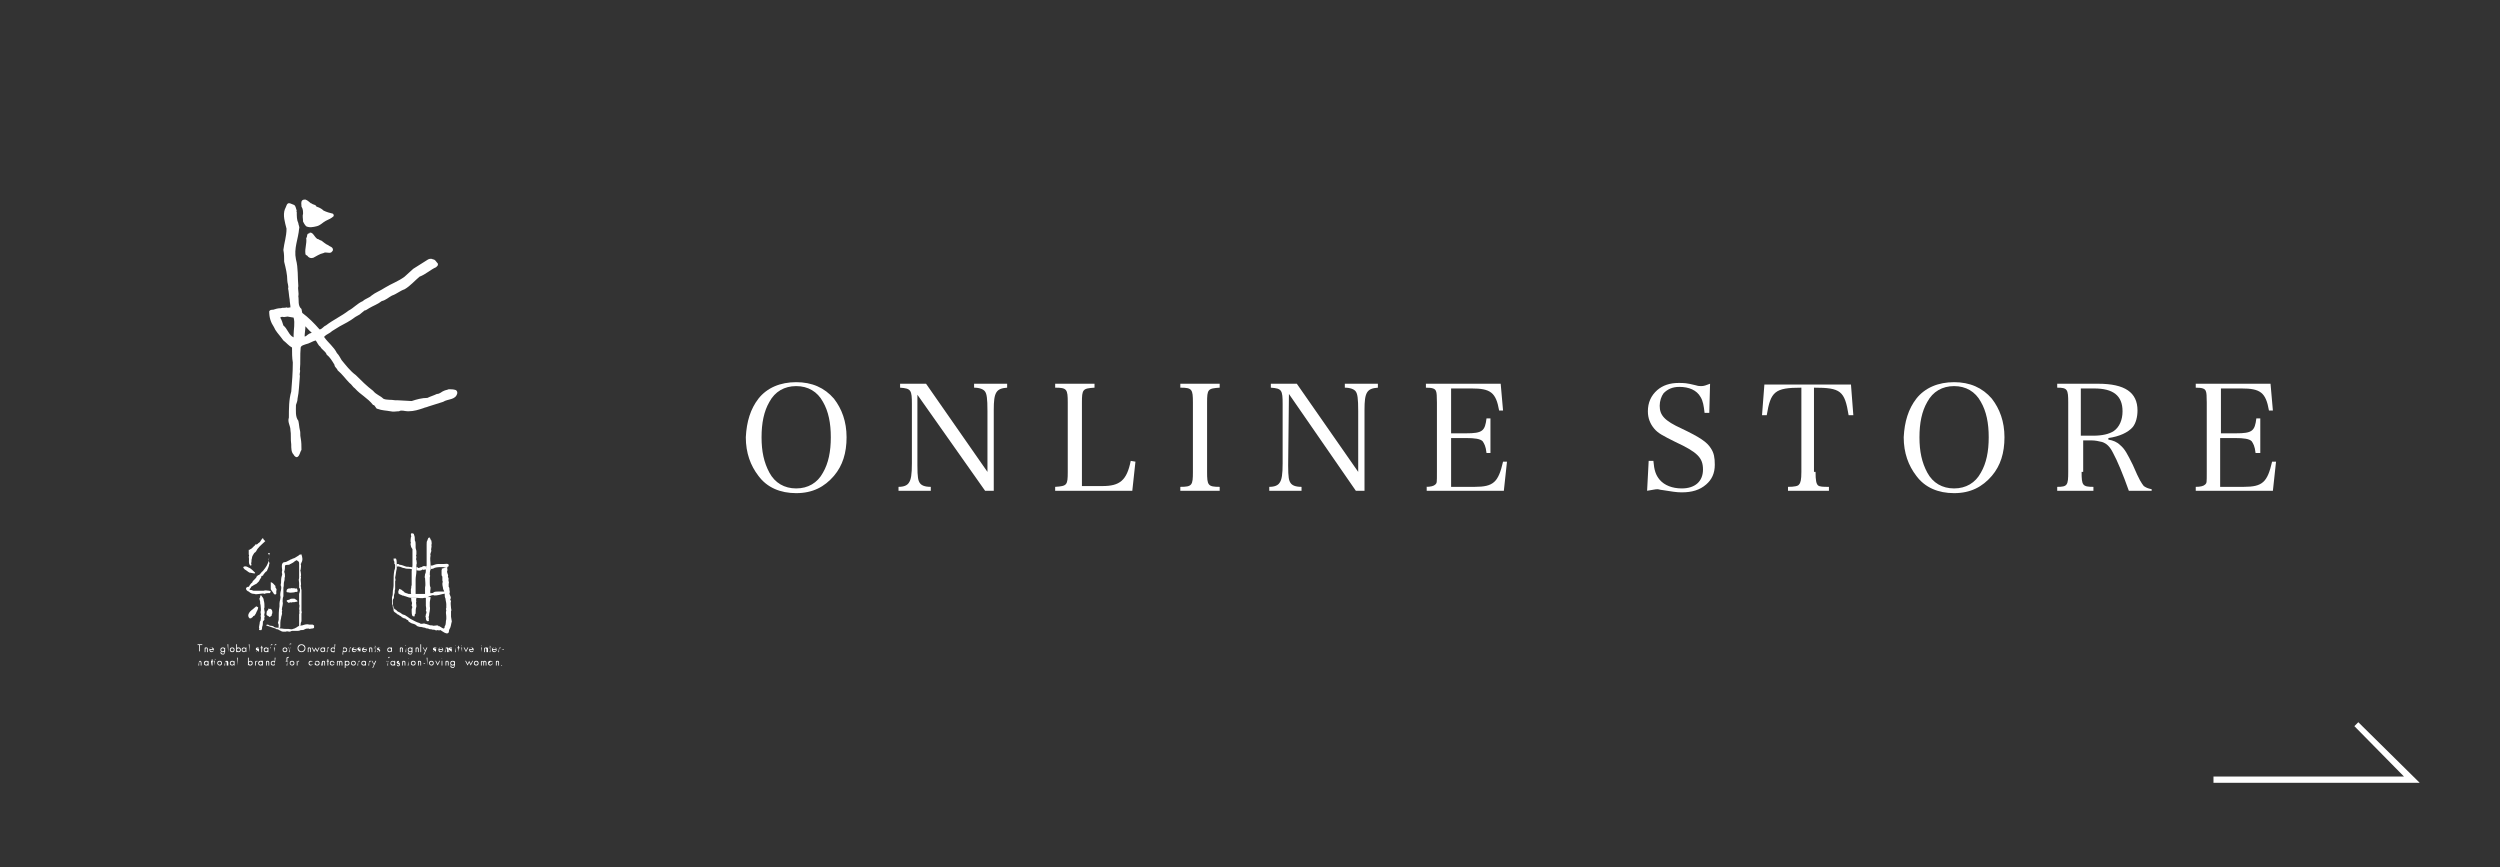 <?xml version="1.0" encoding="UTF-8"?><svg id="_レイヤー_2" xmlns="http://www.w3.org/2000/svg" viewBox="0 0 292.969 101.654"><rect x="0" y="0" width="292.969" height="101.654" fill="#333333" stroke="none"/><defs><style>.cls-1{fill:none;}.cls-1,.cls-2{stroke-width:0px;}.cls-2{fill:#fff;}</style></defs><g id="design"><polygon class="cls-2" points="283.56 91.737 259.392 91.737 259.392 90.999 281.715 90.999 275.904 85.096 276.365 84.634 283.56 91.737"/><path class="cls-2" d="M88.876,46.722c1.015-1.291,2.583-1.937,4.428-1.937s3.321.646,4.428,1.937c.922,1.199,1.476,2.675,1.476,4.52s-.461,3.321-1.476,4.52c-1.107,1.291-2.491,2.029-4.428,2.029-1.845,0-3.413-.646-4.428-2.029-.922-1.199-1.476-2.675-1.476-4.52.092-1.845.553-3.321,1.476-4.52ZM90.167,55.393c.646,1.199,1.753,1.845,3.136,1.845s2.491-.646,3.136-1.845c.646-1.107.922-2.491.922-4.151s-.277-3.044-.922-4.151c-.646-1.199-1.753-1.845-3.136-1.845s-2.491.646-3.136,1.845c-.646,1.107-.922,2.491-.922,4.151s.277,2.952.922,4.151Z"/><path class="cls-2" d="M107.509,54.563c0,1.384.092,1.753.277,2.029.184.277.553.461,1.291.461v.461h-3.782v-.461c.646,0,1.015-.184,1.199-.461.277-.369.369-1.015.369-2.306v-6.918c0-1.66-.092-1.845-1.384-1.937v-.461h3.044l7.195,10.331v-7.103c0-1.568-.092-2.029-.277-2.306s-.646-.461-1.291-.461v-.461h3.874v.461c-1.291.092-1.568.553-1.568,2.583v9.501h-1.015l-7.933-11.254v8.302Z"/><path class="cls-2" d="M123.652,57.053c1.384-.092,1.476-.184,1.476-1.753v-8.118c0-1.568-.092-1.753-1.476-1.753v-.461h4.612v.461c-1.384.092-1.476.184-1.476,1.753v9.778h2.398c2.029,0,2.86-.646,3.321-2.952l.553.092-.369,3.413h-9.04v-.461h-0Z"/><path class="cls-2" d="M138.319,57.053c1.384,0,1.476-.184,1.476-1.753v-8.118c0-1.568-.092-1.753-1.476-1.753v-.461h4.612v.461c-1.384.092-1.476.184-1.476,1.753v8.118c0,1.568.092,1.753,1.476,1.753v.461h-4.612v-.461Z"/><path class="cls-2" d="M150.956,54.563c0,1.384.092,1.753.277,2.029s.553.461,1.291.461v.461h-3.782v-.461c.646,0,1.015-.184,1.199-.461.277-.369.369-1.015.369-2.306v-6.918c0-1.66-.092-1.845-1.384-1.937v-.461h3.044l7.195,10.331v-7.103c0-1.568-.092-2.029-.277-2.306s-.646-.461-1.291-.461v-.461h3.874v.461c-1.291.092-1.568.553-1.568,2.583v9.501h-1.015l-7.841-11.346-.092,8.394h0Z"/><path class="cls-2" d="M167.099,57.053c.553,0,.922-.092,1.107-.277s.184-.184.184-1.476v-8.118q0-1.107-.092-1.291c-.092-.369-.461-.461-1.199-.461v-.461h8.763l.277,3.136h-.461c-.369-2.122-1.015-2.583-3.229-2.583h-2.398v5.258h1.753c1.937,0,2.214-.277,2.398-1.753h.461v4.059h-.461c-.092-.83-.277-1.107-.461-1.384-.277-.277-.922-.369-1.937-.369h-1.753v5.719h2.767c2.214,0,2.767-.553,3.321-2.952h.461l-.369,3.413h-9.04v-.461h-.092Z"/><path class="cls-2" d="M193.204,54.009h.553c.092,1.107.277,1.66.738,2.214.553.646,1.476,1.015,2.583,1.015,1.568,0,2.491-.83,2.491-2.214s-.646-2.029-3.229-3.229c-1.476-.738-2.029-1.015-2.491-1.568-.461-.553-.738-1.199-.738-2.029,0-1.015.369-1.845,1.107-2.491.646-.553,1.476-.83,2.491-.83.646,0,.922,0,2.029.277.277.092.461.092.646.092.277,0,.553-.092,1.015-.277l-.092,3.413h-.553c-.092-.83-.184-1.384-.461-1.845-.461-.83-1.384-1.199-2.491-1.199-.83,0-1.384.277-1.845.738-.277.369-.461.922-.461,1.476,0,1.107.553,1.753,2.583,2.675,2.122,1.015,2.952,1.568,3.413,2.306.369.553.461,1.107.461,1.937,0,1.015-.369,1.753-1.015,2.306-.738.646-1.66.922-2.86.922-.646,0-1.107-.092-2.306-.277-.184,0-.369-.092-.553-.092-.277,0-.553.092-1.199.184l.185-3.505Z"/><path class="cls-2" d="M212.76,55.301c0,1.015.092,1.384.277,1.568s.646.184,1.291.184v.461h-4.797v-.461c.738,0,1.199-.092,1.291-.277.184-.184.277-.553.277-1.476v-9.87c-3.136,0-3.598.461-4.059,3.229h-.553l.277-3.598h10.147l.277,3.598h-.553c-.461-2.86-.922-3.229-4.059-3.229v9.87h.184Z"/><path class="cls-2" d="M224.567,46.722c1.015-1.291,2.583-1.937,4.428-1.937s3.321.646,4.428,1.937c.922,1.199,1.476,2.675,1.476,4.52s-.461,3.321-1.476,4.52c-1.107,1.291-2.491,2.029-4.428,2.029-1.845,0-3.413-.646-4.428-2.029-.922-1.199-1.476-2.675-1.476-4.52.092-1.845.553-3.321,1.476-4.52ZM225.859,55.393c.646,1.199,1.753,1.845,3.136,1.845s2.491-.646,3.136-1.845c.646-1.107.922-2.491.922-4.151s-.277-3.044-.922-4.151c-.646-1.199-1.753-1.845-3.136-1.845s-2.491.646-3.136,1.845c-.646,1.107-.922,2.491-.922,4.151s.277,2.952.922,4.151Z"/><path class="cls-2" d="M243.939,55.301c0,1.568.092,1.753,1.384,1.753v.461h-4.243v-.461c1.199,0,1.291-.184,1.291-1.753v-8.118c0-1.568-.092-1.753-1.291-1.753v-.461h4.797c3.136,0,4.612,1.015,4.612,3.136,0,.738-.184,1.476-.553,1.937-.553.646-1.568,1.107-2.86,1.291v.184c.553.092,1.015.277,1.384.646.553.461.83,1.015,1.476,2.306.83,1.937,1.015,2.122,1.291,2.491.277.184.461.277.922.369v.184h-2.675c-.646-1.845-1.384-3.598-1.845-4.428-.369-.738-.738-1.107-1.291-1.291-.369-.092-.83-.184-1.199-.184h-1.015v3.69h-.184ZM245.322,51.057c1.015,0,1.845-.184,2.398-.553.646-.461,1.015-1.291,1.015-2.306,0-1.845-1.107-2.675-3.321-2.675h-1.568v5.535h1.476Z"/><path class="cls-2" d="M257.314,57.053c.553,0,.922-.092,1.107-.277s.184-.184.184-1.476v-8.118q0-1.107-.092-1.291c-.092-.369-.461-.461-1.199-.461v-.461h8.763l.277,3.136h-.461c-.369-2.122-1.015-2.583-3.229-2.583h-2.398v5.258h1.753c1.937,0,2.214-.277,2.398-1.753h.461v4.059h-.553c-.092-.83-.277-1.107-.461-1.384-.277-.277-.922-.369-1.937-.369h-1.753v5.719h2.767c2.214,0,2.767-.553,3.321-2.952h.461l-.369,3.413h-9.04l-0-.461h0Z"/><path class="cls-2" d="M23.522,75.594h.184v-.092h-.553v.092h.184v.738h.092v-.738h.092Z"/><path class="cls-2" d="M23.984,75.502v.461h0c0-.092.092-.092.184-.092.184,0,.184.092.184.277v.277h-.092v-.277c0-.092,0-.184-.092-.184s-.092.092-.092.184v.277h-.092v-.922h0Z"/><path class="cls-2" d="M24.629,76.148c0,.092.092.184.184.184s.092,0,.184-.092h.092c-.092.092-.184.184-.277.184-.184,0-.277-.092-.277-.277s.092-.277.277-.277.277.184.277.277h-.461ZM24.906,76.056c0-.092-.092-.184-.184-.184s-.184.092-.184.184h.369Z"/><path class="cls-2" d="M26.105,75.963c.092,0,.184.092.184.184s-.092.184-.184.184-.184-.092-.184-.184c0-.092.092-.184.184-.184ZM26.382,75.871h0l-.092.092c0-.092-.092-.092-.184-.092-.184,0-.277.092-.277.277s.092.277.277.277c.092,0,.184,0,.184-.092h0v.092c0,.092,0,.184-.184.184-.092,0-.184-.092-.184-.184h-.092c0,.184.092.277.277.277.092,0,.184,0,.184-.092.092-.092.092-.184.092-.277v-.461Z"/><path class="cls-2" d="M26.751,76.425h0l-.092-.922h.092v.922Z"/><path class="cls-2" d="M26.935,76.148c0-.184.092-.277.277-.277s.277.092.277.277-.092.277-.277.277-.277-.092-.277-.277ZM27.028,76.148c0,.092.092.184.184.184s.184-.092.184-.184-.092-.184-.184-.184-.184.092-.184.184Z"/><path class="cls-2" d="M27.766,76.148c0,.092.092.184.184.184s.184-.092.184-.184-.092-.184-.184-.184-.184.092-.184.184ZM27.673,75.502h.092v.461h0c0-.092.092-.092.184-.092.184,0,.277.092.277.277s-.092.277-.277.277c-.092,0-.184,0-.184-.092h0v.092h-.092v-.922Z"/><path class="cls-2" d="M28.411,76.148c0,.092.092.184.184.184s.184-.092.184-.184-.092-.184-.184-.184-.184.092-.184.184ZM28.873,76.425h0l-.092-.092q-.092.092-.184.092c-.184,0-.277-.092-.277-.277s.092-.277.277-.277q.092,0,.184.092h0v-.092h.092v.553Z"/><path class="cls-2" d="M29.242,76.425h0l-.092-.922h.092v.922Z"/><path class="cls-2" d="M30.348,75.963s-.092,0,0,0c-.092-.092-.184,0-.184,0,0,.092.092.092.184,0v.277c0,.092-.092.184-.184.184s-.184-.092-.184-.092h.092c0,.092.092.092.092.092q.092,0,.092-.092c0-.092-.277-.092-.277-.277,0-.092.092-.184.184-.184q.184,0,.184.092h0Z"/><path class="cls-2" d="M30.717,76.425h-.092v-.461h-.092v-.092h.092v-.184h.092v.184h.092v.092h-.092v.461Z"/><path class="cls-2" d="M31.179,75.963c.092,0,.184.092.184.184s-.092.184-.184.184-.184-.092-.184-.184c.092-.092.092-.184.184-.184ZM31.455,75.871h0l-.092.092c0-.092-.092-.092-.184-.092-.184,0-.277.092-.277.277s.092.277.277.277c.092,0,.184,0,.184-.092h0v.092h.092v-.553Z"/><path class="cls-2" d="M31.824,76.425h-.092v-.461h-.092v-.092h.092v-.277c0-.092.092-.092.092-.092h.092v.092h-.092c-.092,0-.092.092-.092.184v.184h.092-.092v.461h.092Z"/><path class="cls-2" d="M32.193,76.425h0l-.092-.461h0v-.092h.092v-.277c0-.092.092-.092.092-.092h.092v.092h-.092c-.092,0-.092.092-.092.184v.184h.092-.092v.461Z"/><path class="cls-2" d="M33.393,75.963c.092,0,.184.092.184.184s-.092.184-.184.184-.184-.092-.184-.184.092-.184.184-.184ZM33.393,76.425c.184,0,.277-.092.277-.277s-.092-.277-.277-.277-.277.092-.277.277.092.277.277.277Z"/><path class="cls-2" d="M33.946,75.963h.092v-.092l-.092.092v-.277c0-.092,0-.184.092-.184h.092v-.092h-.092q-.092,0-.092.092v.461l-.184-.092v.092h.184l-.092.461h.092v-.461Z"/><path class="cls-2" d="M35.33,75.594c.184,0,.369.184.369.369s-.184.369-.369.369-.369-.184-.369-.369.184-.369.369-.369ZM35.33,75.502c-.277,0-.461.184-.461.461s.184.461.461.461.461-.184.461-.461-.184-.461-.461-.461Z"/><path class="cls-2" d="M36.068,75.963h0c0-.092.092-.092.184-.092.184,0,.184.092.184.277v.277h-.092v-.277c0-.092,0-.184-.092-.184s-.092.092-.092.184v.277h-.092v-.461h0Z"/><path class="cls-2" d="M36.806,76.24l.184-.369.184.369.184-.369h.092l-.277.553-.184-.369-.184.369-.277-.553h.092l.184.369Z"/><path class="cls-2" d="M37.636,76.148c0,.092.092.184.184.184s.184-.092.184-.184-.092-.184-.184-.184-.184.092-.184.184ZM38.097,76.425h0l-.092-.092q-.092.092-.184.092c-.184,0-.277-.092-.277-.277s.092-.277.277-.277c.092,0,.184,0,.184.092h0v-.092h.092v.553Z"/><path class="cls-2" d="M38.374,75.871h0l-.092.553h.092v-.277c0-.092,0-.184.092-.184h.092v-.092h-.092s0,0-.092,0h0Z"/><path class="cls-2" d="M39.019,75.963c.092,0,.184.092.184.184s-.092.184-.184.184-.184-.092-.184-.184.092-.184.184-.184ZM39.204,76.425h0l.092-.922h-.092v.461h0c0-.092-.092-.092-.184-.092-.184,0-.277.092-.277.277s.092.277.277.277c0,0,.092,0,.184,0h0Z"/><path class="cls-2" d="M40.403,75.963c.092,0,.184.092.184.184s-.092.184-.184.184-.184-.092-.184-.184.092-.184.184-.184ZM40.219,75.871h0l-.092.83h.092v-.369h0c0,.092.092.092.184.092.184,0,.277-.092.277-.277s-.092-.277-.277-.277c0,0-.092,0-.184,0h0Z"/><path class="cls-2" d="M40.957,75.963h0l.092-.092h.092v.092h-.092c-.092,0-.092.092-.092.184v.277h-.092l.092-.461h0Z"/><path class="cls-2" d="M41.418,76.056c0-.092.092-.184.184-.184s.184.092.184.184h-.369ZM41.787,76.148c0-.184-.092-.277-.277-.277s-.277.092-.277.277.092.277.277.277c.092,0,.184-.092.277-.184v-.092c-.092.092-.184.184-.277.184s-.184-.092-.184-.184h.461Z"/><path class="cls-2" d="M42.248,75.963s-.092,0,0,0c-.092-.092-.184,0-.184,0,0,.092.092.092.184,0v.277c0,.092-.092.184-.184.184s-.184-.092-.184-.092h.092c0,.092.092.092.092.092q.092,0,.092-.092c0-.092-.277-.092-.277-.277,0-.092.092-.184.184-.184q.184,0,.184.092h0Z"/><path class="cls-2" d="M42.617,76.056c0-.092.092-.184.184-.184s.184.092.184.184h-.369ZM42.986,76.148c0-.184-.092-.277-.277-.277s-.277.092-.277.277.092.277.277.277c.092,0,.184-.092.277-.184v-.092c-.092.092-.184.184-.277.184s-.184-.092-.184-.184h.461Z"/><path class="cls-2" d="M43.263,75.963h0c0-.092.092-.092.184-.092.184,0,.184.092.184.277v.277h-.092v-.277c0-.092,0-.184-.092-.184s-.092.092-.092.184v.277h-.092v-.461h0Z"/><path class="cls-2" d="M44.001,75.963h.092v-.092l-.092.092v-.277h-.092l.092.277-.184-.092v.092h.184l-.092.461h.092v-.461Z"/><path class="cls-2" d="M44.554,75.963c0-.092-.092-.092-.184-.092s-.184.092-.184.184c0,.184.277.092.277.277q0,.092-.092.092t-.092-.092h-.092c0,.092.092.092.184.092s.184-.092.184-.184-.092-.092-.092-.184q-.092,0-.092-.092s0-.092.092-.092q0,.092.092.092h0Z"/><path class="cls-2" d="M45.477,76.148c0,.092.092.184.184.184s.184-.092.184-.184-.092-.184-.184-.184-.184.092-.184.184ZM45.938,76.425h0l-.092-.092q-.092.092-.184.092c-.184,0-.277-.092-.277-.277s.092-.277.277-.277c.092,0,.184,0,.184.092h0v-.092h.092v.553Z"/><path class="cls-2" d="M46.86,75.502v.461h0c0-.092.092-.092.184-.092.184,0,.184.092.184.277v.277h-.092v-.277c0-.092,0-.184-.092-.184s-.092.092-.092.184v.277h-.092v-.922h0Z"/><path class="cls-2" d="M47.598,75.871h0l-.092.553h.092v-.553ZM47.506,75.594h0c-.092.092,0,.092,0,.092q.092,0,0-.092.092,0,0,0Z"/><path class="cls-2" d="M48.059,75.963c.092,0,.184.092.184.184s-.092.184-.184.184-.184-.092-.184-.184c0-.092.092-.184.184-.184ZM48.336,75.871h-.092v.092h0c0-.092-.092-.092-.184-.092-.184,0-.277.092-.277.277s.092.277.277.277c.092,0,.184,0,.184-.092h0v.092c0,.092,0,.184-.184.184-.092,0-.184-.092-.184-.184h-.092c0,.184.092.277.277.277.092,0,.184,0,.184-.092.092-.092.092-.184.092-.277v-.461Z"/><path class="cls-2" d="M48.705,75.502v.461h0c0-.092.092-.092.184-.092.184,0,.184.092.184.277v.277h-.092v-.277c0-.092,0-.184-.092-.184s-.092.092-.092.184v.277h-.092v-.922h0Z"/><path class="cls-2" d="M49.351,75.502h-.092v.922h.092v-.922Z"/><path class="cls-2" d="M49.535,75.871h.092l.184.369.184-.369h.092l-.369.83h-.092l.184-.369-.277-.461Z"/><path class="cls-2" d="M51.103,75.963h0c-.092-.092-.184,0-.184,0,0,.092.092.092.184,0v.277c0,.092-.092.184-.184.184s-.184-.092-.184-.092h.092c0,.092.092.092.092.092q.092,0,.092-.092c0-.092-.277-.092-.277-.277,0-.092.092-.184.184-.184.184,0,.277,0,.184.092h0Z"/><path class="cls-2" d="M51.472,76.056c0-.092.092-.184.184-.184s.184.092.184.184h-.369ZM51.934,76.148c0-.184-.092-.277-.277-.277s-.277.092-.277.277.092.277.277.277c.092,0,.184-.092.277-.184v-.092c-.092.092-.184.184-.277.184s-.184-.092-.184-.184h.461Z"/><path class="cls-2" d="M52.21,75.963h0c0-.092.092-.092.184-.092.184,0,.184.092.184.277v.277h-.184v-.277c0-.092,0-.184-.184-.184v.461h-.092l.092-.461h0Z"/><path class="cls-2" d="M52.948,75.963h0c-.092-.092-.184,0-.184,0,0,.092.092.092.184,0v.277c0,.092-.092.184-.184.184s-.184-.092-.184-.092h.092c0,.092.092.092.092.092q.092,0,.092-.092c0-.092-.277-.092-.277-.277,0-.092.092-.184.184-.184.184,0,.277,0,.184.092h0Z"/><path class="cls-2" d="M53.41,75.594q-.092,0,0,0c-.092.092,0,.092,0,.092v-.092h0ZM53.41,75.871h0l-.092.553h.092v-.553Z"/><path class="cls-2" d="M53.779,76.425h0l-.092-.461h-.092v-.092h.092v-.184h.092v.184h.092v.092h-.092v.461Z"/><path class="cls-2" d="M54.148,76.425h0l-.092-.553h.092v.553ZM54.148,75.687h0c-.092.092-.092,0-.092,0q0-.092.092,0,0-.092,0,0Z"/><path class="cls-2" d="M54.609,76.24l.184-.369h.092l-.277.553-.277-.553h.092l.184.369Z"/><path class="cls-2" d="M55.07,76.148c0,.092.092.184.184.184s.092,0,.184-.092h.092c-.092.092-.092.184-.277.184s-.277-.092-.277-.277.092-.277.277-.277.277.184.277.277h-.461ZM55.347,76.056c0-.092-.092-.184-.184-.184s-.184.092-.184.184h.369Z"/><path class="cls-2" d="M56.454,76.425h0l-.092-.553h.092v.553ZM56.454,75.687h0c-.092.092-.092,0-.092,0q0-.092.092,0,0-.092,0,0Z"/><path class="cls-2" d="M56.823,75.963h0c0-.092.092-.092.184-.092.184,0,.184.092.184.277v.277h-.184v-.277c0-.092,0-.184-.184-.184v.461h-.092v-.553l.092.092h0Z"/><path class="cls-2" d="M57.468,75.963h.092v-.092l-.092.092v-.277h-.092l.092.277-.184-.092v.092h.184l-.092.461h.092v-.461Z"/><path class="cls-2" d="M57.745,76.056c0-.092.092-.184.184-.184s.184.092.184.184h-.369ZM58.206,76.148c0-.184-.092-.277-.277-.277s-.277.092-.277.277.092.277.277.277c.092,0,.184-.092.277-.184v-.092c-.092.092-.184.184-.277.184s-.184-.092-.184-.184h.461Z"/><path class="cls-2" d="M58.483,75.963h0l.092-.092h.092v.092h-.092c-.092,0-.092.092-.092.184v.277h-.092l.092-.461h0Z"/><path class="cls-2" d="M58.76,76.056h0l.277.092v-.092h-.277Z"/><path class="cls-2" d="M23.338,77.439h0l-.092.553h.092v-.277c0-.092,0-.184.092-.184s.092.092.092.184v.277h.092v-.277c0-.092,0-.277-.184-.277,0,0,0,.092-.092,0h0Z"/><path class="cls-2" d="M24.168,77.532c.092,0,.184.092.184.184s-.092.184-.184.184-.184-.092-.184-.184c.092-.092.092-.184.184-.184ZM24.445,77.439h0l-.092.092c0-.092-.092-.092-.184-.092-.184,0-.277.092-.277.277s.092.277.277.277c.092,0,.184,0,.184-.092h0v.092h.092v-.553Z"/><path class="cls-2" d="M24.814,77.993h0l-.092-.461h0v-.092h.092v-.184h.092v.184h.092v.092h-.092v.461h-.092Z"/><path class="cls-2" d="M25.183,77.993h0l-.092-.553h.092v.553ZM25.275,77.255c0,.092-.092.092,0,0-.092.092-.092,0-.092,0-.092,0,0-.092.092,0-.092-.092,0,0,0,0Z"/><path class="cls-2" d="M25.736,77.532c.092,0,.184.092.184.184s-.092.184-.184.184-.184-.092-.184-.184c0-.092.092-.184.184-.184ZM25.736,77.993c.184,0,.277-.092.277-.277s-.092-.277-.277-.277-.277.092-.277.277.184.277.277.277Z"/><path class="cls-2" d="M26.382,77.532h0c0-.092.092-.092.184-.092.184,0,.184.092.184.277v.277h-.184v-.277c0-.092,0-.184-.184-.184v.461h-.092l.092-.461h0Z"/><path class="cls-2" d="M27.212,77.532c.092,0,.184.092.184.184s-.092.184-.184.184-.184-.092-.184-.184.092-.184.184-.184ZM27.489,77.439h0l-.092.092c0-.092-.092-.092-.184-.092-.184,0-.277.092-.277.277s.092.277.277.277q.092,0,.184-.092h0v.092h.092v-.553Z"/><path class="cls-2" d="M27.858,77.993h0l-.092-.922h.092v.922Z"/><path class="cls-2" d="M29.334,77.532c.092,0,.184.092.184.184s-.092.184-.184.184-.184-.092-.184-.184.092-.184.184-.184ZM29.057,77.993h0l.092-.092c0,.092.092.092.184.092.184,0,.277-.092.277-.277s-.092-.277-.277-.277q-.092,0-.184.092h0v-.461h-.092v.922Z"/><path class="cls-2" d="M29.979,77.532h0l.092-.092h.092v.092h-.092c-.092,0-.092.092-.092.184v.277h-.092v-.553l.092.092h0Z"/><path class="cls-2" d="M30.533,77.532c.092,0,.184.092.184.184s-.092.184-.184.184-.184-.092-.184-.184c.092-.092.092-.184.184-.184ZM30.81,77.439h-.277c-.184,0-.277.092-.277.277s.092.277.277.277c.092,0,.184,0,.184-.092h0v.092h.092v-.553Z"/><path class="cls-2" d="M31.179,77.532h0c0-.092.092-.092.184-.092.184,0,.184.092.184.277v.277h-.092v-.277c0-.092,0-.184-.092-.184s-.092.092-.092.184v.277h-.092v-.461h0Z"/><path class="cls-2" d="M31.824,77.716c0,.092.092.184.184.184s.184-.092.184-.184-.092-.184-.184-.184-.184.092-.184.184ZM32.193,77.901h0c0,.092-.092.092-.184.092-.184,0-.277-.092-.277-.277s.092-.277.277-.277c.092,0,.184,0,.184.092h0v-.461h.092l-.092.83h0Z"/><path class="cls-2" d="M33.669,77.532h.092v-.092l-.092.092v-.277c0-.092,0-.184.092-.184h.092v-.092h-.092q-.092,0-.184.092v.369h-.092v.092h.184l-.092.461h.092v-.461h0Z"/><path class="cls-2" d="M33.946,77.716c0-.184.092-.277.277-.277s.277.092.277.277-.092.277-.277.277c-.092,0-.277-.092-.277-.277ZM34.038,77.716c0,.092.092.184.184.184s.184-.092.184-.184-.092-.184-.184-.184-.184.092-.184.184Z"/><path class="cls-2" d="M34.868,77.532h0l.092-.092h.092v.092h-.092c-.092,0-.092.092-.092.184v.277h-.092v-.553l.092.092h0Z"/><path class="cls-2" d="M36.621,77.624h0c0-.092-.092-.092-.184-.092s-.184.092-.184.184.092.184.184.184.092,0,.184-.092h0v.092c-.092,0-.092.092-.184.092-.184,0-.277-.092-.277-.277s.092-.277.277-.277q.092,0,.184.092v.092Z"/><path class="cls-2" d="M37.175,77.532c.092,0,.184.092.184.184s-.092.184-.184.184-.184-.092-.184-.184c-.092-.092,0-.184.184-.184ZM37.175,77.993c.184,0,.277-.092.277-.277s-.092-.277-.277-.277-.277.092-.277.277c-.092.184.092.277.277.277Z"/><path class="cls-2" d="M37.728,77.532h0c0-.092.092-.092.184-.092.184,0,.184.092.184.277v.277h-.092v-.277c0-.092,0-.184-.092-.184s-.092.092-.092.184v.277h-.184l.092-.461h0Z"/><path class="cls-2" d="M38.466,77.993h-.092v-.461h-.092v-.092h.092v-.184h.092v.184h.092v.092h-.092v.461Z"/><path class="cls-2" d="M38.743,77.716c0,.092.092.184.184.184s.092,0,.184-.092h.092c-.092.092-.092.184-.277.184s-.277-.092-.277-.277.092-.277.277-.277.277.184.277.277h-.461ZM39.112,77.716c0-.092-.092-.184-.184-.184s-.184.092-.184.184h.369Z"/><path class="cls-2" d="M39.481,77.532h0l.092-.092q.092,0,.184.092c0-.092.092-.092.184-.092s.184.092.184.184v.369h-.092v-.277c0-.092,0-.184-.092-.184s-.092.092-.092.184v.277h-.092v-.277c0-.092,0-.184-.092-.184s-.092.092-.092.184v.277h-.092v-.461h-0Z"/><path class="cls-2" d="M40.68,77.532c.092,0,.184.092.184.184s-.092.184-.184.184-.184-.092-.184-.184.092-.184.184-.184ZM40.495,77.439h-.092v.83h.092v-.369h0c0,.092.092.092.184.092.184,0,.277-.092.277-.277s-.092-.277-.277-.277c-.092,0-.184.092-.184,0h0Z"/><path class="cls-2" d="M41.418,77.532c.092,0,.184.092.184.184s-.092.184-.184.184-.184-.092-.184-.184,0-.184.184-.184ZM41.418,77.993c.184,0,.277-.092.277-.277s-.092-.277-.277-.277-.277.092-.277.277c0,.184.092.277.277.277Z"/><path class="cls-2" d="M41.971,77.532h0l.092-.092h.092v.092h-.092c-.092,0-.092.092-.092.184v.277h-.092l.092-.461h0Z"/><path class="cls-2" d="M42.617,77.532c.092,0,.184.092.184.184s-.092.184-.184.184-.184-.092-.184-.184.092-.184.184-.184ZM42.894,77.439h0l-.092.092c0-.092-.092-.092-.184-.092-.184,0-.277.092-.277.277s.092.277.277.277c.092,0,.184,0,.184-.092h0v.092h.092v-.553Z"/><path class="cls-2" d="M43.263,77.439h0l-.092.553h.092v-.277c0-.092,0-.184.092-.184h.092v-.092h-.092c-.092,0-.092.092-.092,0h0Z"/><path class="cls-2" d="M43.539,77.439h.092l.184.369.184-.369h.092l-.369.83h-.092l.184-.369-.277-.461Z"/><path class="cls-2" d="M45.477,77.532h.092v-.092l-.092.092v-.277c0-.092,0-.184.092-.184h.092v-.092h-.092q-.092,0-.092.092v.461l-.184-.092v.092h.184l-.092.461h.092v-.461Z"/><path class="cls-2" d="M46.03,77.532c.092,0,.184.092.184.184s-.092.184-.184.184-.184-.092-.184-.184,0-.184.184-.184ZM46.307,77.439h-.092v.092h0q-.092-.092-.184-.092c-.184,0-.277.092-.277.277s.092.277.277.277c.092,0,.184,0,.184-.092h0v.092h.092v-.553Z"/><path class="cls-2" d="M46.768,77.624c0-.092-.092-.092,0,0-.092-.092-.092,0-.092,0,0,.092.092.092.092,0,.092.092.092.184.092.277,0,.092-.092.184-.184.184s-.184-.092-.184-.184h.092c0,.092.092.092.092.092q.092,0,.092-.092c0-.092-.277-.092-.277-.277,0-.092.092-.184.184-.184s.092.092.092.184h0Z"/><path class="cls-2" d="M47.137,77.07v.461h0c0-.092.092-.092.184-.092.184,0,.184.092.184.277v.277h-.092v-.277c0-.092,0-.184-.092-.184s-.092.092-.092.184v.277h-.092v-.922h0Z"/><path class="cls-2" d="M47.875,77.439h0l-.092.553h.092v-.553ZM47.875,77.163c-.092,0-.092.092,0,0-.092.092,0,.092,0,0q0,.184,0,0c0,.092,0,0,0,0Z"/><path class="cls-2" d="M48.428,77.993c.184,0,.277-.092.277-.277s-.092-.277-.277-.277-.277.092-.277.277.092.277.277.277ZM48.428,77.532c.092,0,.184.092.184.184s-.092.184-.184.184-.184-.092-.184-.184.092-.184.184-.184Z"/><path class="cls-2" d="M48.982,77.532h0c0-.092.092-.092.184-.092.184,0,.184.092.184.277v.277h-.092v-.277c0-.092,0-.184-.092-.184s-.092.092-.092.184v.277h-.092v-.461h0Z"/><path class="cls-2" d="M49.535,77.716h0l.277.092v-.092h-.277Z"/><path class="cls-2" d="M50.089,77.993h0l-.092-.922h.092v.922Z"/><path class="cls-2" d="M50.55,77.532c.092,0,.184.092.184.184s-.092.184-.184.184-.184-.092-.184-.184.092-.184.184-.184ZM50.55,77.993c.184,0,.277-.092.277-.277s-.092-.277-.277-.277-.277.092-.277.277.184.277.277.277Z"/><path class="cls-2" d="M51.288,77.808l.184-.369h.092l-.277.553-.277-.553h.092l.184.369Z"/><path class="cls-2" d="M51.841,77.439h-.092v.553h.092v-.553ZM51.749,77.163s0,.092,0,0c-.092.092,0,.092,0,0q.092.184,0,0c.092.092.092,0,0,0Z"/><path class="cls-2" d="M52.21,77.532h0c0-.092.092-.092.184-.092.184,0,.184.092.184.277v.277h-.092v-.277c0-.092,0-.184-.092-.184s-.092.092-.092.184v.277h-.092v-.461h0Z"/><path class="cls-2" d="M53.041,77.532c.092,0,.184.092.184.184s-.092.184-.184.184-.184-.092-.184-.184.092-.184.184-.184ZM53.317,77.439h0l-.092.092c0-.092-.092-.092-.184-.092-.184,0-.277.092-.277.277s.092.277.277.277c.092,0,.184,0,.184-.092h0v.092c0,.092,0,.184-.184.184-.092,0-.184-.092-.184-.184h-.092c0,.184.092.277.277.277.092,0,.184,0,.184-.092.092-.092.092-.184.092-.277v-.461Z"/><path class="cls-2" d="M54.609,77.439h-.092l.277.553.184-.369.184.369.277-.553h-.092l-.184.369-.184-.369-.184.369-.184-.369Z"/><path class="cls-2" d="M55.808,77.532c.092,0,.184.092.184.184s-.092.184-.184.184-.184-.092-.184-.184.092-.184.184-.184ZM55.808,77.993c.184,0,.277-.092.277-.277s-.092-.277-.277-.277-.277.092-.277.277.092.277.277.277Z"/><path class="cls-2" d="M56.361,77.532h0l.092-.092q.092,0,.184.092c0-.092.092-.092.184-.092s.184.092.184.184v.369h-.092v-.277c0-.092,0-.184-.092-.184s-.092.092-.092.184v.277h-.092v-.277c0-.092,0-.184-.092-.184s-.092.092-.092.184v.277h-.092v-.461h-0Z"/><path class="cls-2" d="M57.745,77.716c0-.184-.092-.277-.277-.277s-.277.092-.277.277.092.277.277.277c.092,0,.184-.092.277-.184v-.092c-.092.092-.184.184-.277.184s-.184-.092-.184-.184h.461ZM57.376,77.716c0-.092.092-.184.184-.184s.184.092.184.184h-.369Z"/><path class="cls-2" d="M58.114,77.532h0c0-.092.092-.092.184-.092.184,0,.184.092.184.277v.277h-.092v-.277c0-.092,0-.184-.092-.184s-.092.092-.092.184v.277h-.092v-.461h0Z"/><path class="cls-2" d="M58.852,77.993h0c-.092.092-.092,0-.092,0-.092-.092,0-.092.092,0q0-.092,0,0Z"/><path class="cls-2" d="M36.529,23.845c.184.184.461.092.553.369.092,0,.184.092.277.092.184.092.369.184.553.369.369.184.738.277,1.107.369.092.092.092.184.092.277-.277.277-.553.369-.922.553s-.646.553-1.107.646c-.369.092-.83.184-1.199,0-.184-.184-.277-.369-.369-.553,0-.369-.092-.646,0-.922,0-.277,0-.553-.184-.83,0-.277-.092-.553.092-.738.092-.092.277-.092.369-.092.461.184.553.461.738.461Z"/><path class="cls-2" d="M37.175,27.996c.184,0,.277.184.461.184.277.184.553.461.83.553.184.184.553.184.553.553,0,.092-.092.184-.184.277-.277.184-.646-.092-.922.092-.461.092-.83.369-1.199.553-.277.092-.553,0-.738-.277-.092,0-.184-.092-.184-.184-.092-.646.184-1.199.092-1.845.184-.184,0-.553.369-.553,0-.092.092-.092.092-.092.369,0,.461.461.83.738Z"/><path class="cls-2" d="M34.499,24.03c.184.184.184.461.277.646-.092.092,0,.092,0,.184,0,.461,0,.922.184,1.291,0,.184.184.461.092.646-.092,1.199-.646,2.306-.369,3.598.277,1.015.184,2.122.277,3.136-.092.369.092.738,0,1.199.092.461-.092,1.107.369,1.476l.092.461c.738.553,1.384,1.199,2.029,1.937.277,0,.461-.369.738-.461.83-.646,1.845-1.107,2.675-1.753.553-.277,1.015-.83,1.66-1.107.277-.277.738-.369,1.015-.646.461-.369,1.015-.553,1.568-.922.738-.461,1.568-.738,2.306-1.291l1.015-.922c.553-.369,1.199-.738,1.753-1.107.184-.092.461-.092.553,0,.277,0,.369.277.553.461.092.092,0,.184,0,.277l-.184.184c-.646.277-1.199.83-1.937,1.107-.553.461-1.107,1.107-1.753,1.476-.553.184-.922.553-1.476.738-.369.184-.738.553-1.199.646-.461.369-1.015.553-1.476.83-.184.092-.369.277-.553.277-.184.184-.369.277-.553.461-.369.184-.646.369-1.015.646-.184.092-.277.184-.461.277-.553.277-1.199.646-1.753,1.015-.277.277-.646.369-.922.646v.092c.461.646,1.107,1.107,1.476,1.845.277.277.369.553.553.83.461.553,1.015,1.291,1.66,1.753.646.646,1.291,1.291,2.029,1.845.369.461.83.553,1.199.922.369.184.922.092,1.384.184h.277l1.66.092c.553-.184,1.199-.369,1.845-.369.369-.184.738-.277,1.107-.461.369,0,.553-.277.83-.369.184-.092.369-.092.553-.184.277,0,.553,0,.83.092.184.092.184.277.184.369-.184.83-1.107.646-1.66,1.015-.553.184-1.199.369-1.753.553-.184.092-.369.092-.553.184-.553.184-1.107.369-1.753.369h-.092c-.369,0-.738-.184-1.015,0-.369,0-.646.092-1.015,0-.461-.092-1.015-.092-1.476-.277-.277,0-.277-.461-.553-.461-.646-.83-1.476-1.199-2.122-1.937-.277-.184-.369-.461-.646-.646-.461-.461-.83-1.015-1.384-1.476-.092-.277-.369-.369-.369-.646-.277-.461-.553-.922-.922-1.199-.092-.369-.553-.553-.738-.922-.277-.184-.369-.553-.553-.738-.369.092-.738.369-1.199.461-.184.092-.461.092-.553.369-.092.922,0,1.753-.092,2.583.092.277-.092.461,0,.738-.092.922-.092,1.845-.277,2.675,0,.277-.092.461-.184.738,0,.646-.092,1.384.277,1.845.092.369.092.738.184,1.107.092.277,0,.553.092.922.092.461.092.922.092,1.384-.184.277-.184.646-.461.83-.184.092-.369-.092-.461-.277-.277-.277-.277-.738-.277-1.199-.092-.553,0-1.199-.092-1.66,0-.553-.369-.922-.184-1.476,0-1.015,0-2.122.277-3.044.092-1.107.184-2.214.184-3.413-.092-.553-.092-1.107-.092-1.753-.369-.184-.646-.553-1.015-.83l-.277-.369c-.277-.369-.646-.738-.83-1.199-.369-.553-.553-1.107-.553-1.845.092-.184.277-.184.461-.184.277-.092.553-.184.922-.184.184-.092.461,0,.646-.092.184.092.277,0,.461,0h0c0-.277-.092-.646-.092-.922-.092-.461-.092-.922-.184-1.291.092-.277-.092-.646-.092-.922,0-.738-.184-1.476-.369-2.214,0-.461,0-.922-.092-1.384.092-.83.369-1.568.369-2.491-.184-.738-.461-1.568-.184-2.306.184-.277.184-.83.646-.646l.461.184ZM33.854,37.128c-.277-.092-.461.092-.738,0-.092,0-.184,0-.277.092.184.277.277.646.369.922.461.369.553.922,1.015,1.291.092,0,.092.092.184.092v-.277c0-.646.184-1.384,0-2.029l-.553-.092ZM35.791,38.235c0,.369-.092.83-.092,1.199.184,0,.277-.184.461-.277.092-.092.277-.092.369-.184-.277-.184-.461-.461-.738-.738Z"/><path class="cls-2" d="M30.902,63.234l.184.184h0c-.277.277-.646.553-.922.922-.092.184-.184.369-.369.461-.092.184-.277.369-.277.646-.092.184,0,.369-.092.553,0,.092.092.184,0,.277h-.092c-.277-.277-.092-.646-.184-1.015,0-.092.092-.184,0-.277v-.553h.092c.092-.092.184-.092.277-.184.092-.092.184-.184.277-.277.092,0,.092-.184.184-.184.184.092.277-.184.369-.184.184-.092.184-.277.369-.461l.092-.092.092.184Z"/><path class="cls-2" d="M35.33,64.986c.092.277.184.646,0,.922q0,.092-.092.184c.092.184,0,.461,0,.646-.092.092,0,.184,0,.277,0,.184.092.369,0,.553.092.092,0,.184,0,.369,0,.277.092.553,0,.738.092.092,0,.277.092.461v2.491c.092.092,0,.184,0,.277v.83c0,.184-.092.184-.092.369,0,.092,0,.277-.092.277h-.092v-1.384c0-.092.092-.184,0-.277.092-.092,0-.277,0-.369,0-.184.092-.369,0-.553v-1.199c.092-.277.184-.553,0-.738v-.553c0-.184-.092-.369,0-.553v-1.66c0-.184,0-.277-.184-.369l-.092-.092q-.092.092-.184.092c-.184.184-.369.277-.553.369-.092,0-.092.092-.184.092-.184,0-.369,0-.461.092,0,.277,0,.461-.092.738.092.184.092.369.092.553-.092.184,0,.369-.092.553-.092.277,0,.461-.092.738v1.015c-.092.184-.092.461-.092.646.092.277-.092.646-.092.922.092.092,0,.184,0,.277.092.277-.092.461-.092.738-.092.277-.092.646-.092,1.015,0,.184-.184.092-.184.092-.092,0,0-.092,0-.184s0-.277-.092-.369l.092-.369c0-.553,0-1.107.092-1.568v-.369c0-.277.184-.553.092-.922v-.184c0-.277.184-.553.092-.922-.092-.092,0-.277,0-.369,0-.277,0-.553.092-.83.092-.184,0-.277,0-.461.092-.184,0-.369,0-.646,0-.092,0-.277.092-.369.092-.184.369-.092.461-.184l.369-.184c.092-.092.277-.092.369-.184.184,0,.369-.184.553-.277.092,0,.184-.184.277-.184h.092c0-.092.092,0,.092,0Z"/><path class="cls-2" d="M31.455,64.894c0,.092.092.092.092.184v.277c-.092.184-.092.369,0,.553,0,0,.092.092,0,.184,0,.277-.184.553-.277.83-.184.092-.277.277-.369.369-.092.092,0,.184-.184.184,0,0-.092,0-.092.092,0,.184-.092.184-.184.369,0,.092-.092.092-.092.184-.092.092-.184.184-.277.277-.184.092-.369.184-.646.369,0,.092-.092.184-.184.277q0,.092.092.092c.092,0,.184,0,.369.092h1.199c.184-.092.461,0,.646,0q.092,0,.184.092c0,.092-.092.092-.092.184-.277,0-.461,0-.646.092-.184-.092-.369,0-.553,0s-.461.092-.646,0c-.277,0-.461-.092-.646-.277-.092,0-.184-.092-.277-.184,0-.092-.092-.184,0-.277.092,0,.092-.092.184-.092h.092c.092-.092.092-.184.184-.277.092-.184.277-.184.277-.369.092-.092.184-.184.277-.277s.184-.184.184-.277c.092-.092.184-.184.277-.184.184-.092.277-.369.461-.461.092-.092.184-.277.277-.369.277-.369.461-.83.461-1.291,0-.184,0-.369.092-.461-.277 0-.277.092-.184.092Z"/><path class="cls-2" d="M29.242,66.554c.184.092.461.369.646.553v.092c-.277,0-.461-.092-.646-.092-.184-.092-.369-.277-.553-.369-.092-.092-.184-.184-.184-.277.092-.092.184-.092.277-.092.184,0,.369.184.461.184Z"/><path class="cls-2" d="M32.193,68.584c.092,0,.092.184.092.277.092.092.184.277.092.369v.369c-.092.092-.184.092-.277,0-.092-.184-.277-.369-.369-.553v-.83c.277.092.369.277.461.369Z"/><path class="cls-2" d="M34.776,68.953c.092.092,0,.092.092.184v.184c-.092.092-.277,0-.369.092-.184,0-.461.092-.738,0-.092,0-.184,0-.184-.092s0-.184.092-.277c.092-.092.277-.092.369-.092s.184-.092.277,0c.184-.092.277.092.461,0Z"/><path class="cls-2" d="M30.625,69.783c.092.184.277.277.277.553.092.277.092.553.092.83-.092.184,0,.277,0,.461.092.184-.092.369,0,.553.092.092-.092.184,0,.369,0,.092-.092.184-.184.277,0,.184,0,.461-.092.646,0,.092,0,.277-.092.369h-.184s-.092,0-.092-.092.092-.092,0-.184c0-.184.092-.461.092-.646q0-.092.092-.184h0c0-.184.092-.369,0-.553.092-.184,0-.277,0-.461.092-.277,0-.553,0-.83-.092-.184,0-.369-.092-.553,0-.092-.092-.184,0-.277s0-.369.184-.277Z"/><path class="cls-2" d="M34.868,70.429c0,.092-.092.092-.184.092-.184.092-.369,0-.553.092-.092-.092-.277.092-.369,0l-.184-.184c.092-.184.277-.092.369-.184.092-.092.277-.092.369-.092h.184c.184.092.277.184.369.277Z"/><path class="cls-2" d="M30.256,71.167c0,.277-.184.461-.277.738-.092.092-.092.277-.277.277-.092.092-.092.184-.184.184l-.092.092h-.184c-.184-.184-.184-.369-.092-.553.184-.369.461-.461.738-.738.092,0,.092-.184.184-.092l.184.092Z"/><path class="cls-2" d="M31.824,71.443c.092.092.092.277.092.369s-.092.184-.092.369c-.092,0-.092.092-.184.092,0,.092-.092,0-.092,0-.092-.092-.184-.092-.277-.184s0-.369,0-.461c.092-.092.184-.184.184-.277s.092,0,.092,0h.184l.092.092Z"/><path class="cls-2" d="M36.621,73.196c.092,0,.092.092.184.092v.277c-.092.092-.184.092-.277.092s-.277.092-.369,0c-.184,0-.277,0-.461.092-.092.092-.277.092-.461.092-.184.092-.277.092-.461.092h-.553c-.092,0-.184.092-.277.092-.184,0-.277-.092-.461,0h-.369c-.092-.092-.184,0-.184-.092-.092,0-.184-.092-.369-.184-.092,0-.184,0-.277-.092-.277-.092-.553-.184-.83-.277-.092,0-.184-.092-.277-.092,0-.092.184-.092.184-.092.092,0,.184.092.184.092.184.092.461,0,.553.184.184.092.369.092.553.092.092.092.277.092.369.092.369.092.738,0,1.107.092.184,0,.277-.092.369-.092.184-.092.369-.184.461-.277.184,0,.277-.092.461-.092.277-.092.553-.184.83-.092h.369Z"/><path class="cls-2" d="M51.934,66.462h-.277c-.277,0-.646,0-.922.184-.092,0-.184,0-.277.092v-.461h.184c.277-.092.461-.184.738-.184h.646c.184,0,.461-.092.553.092v.184c-.092,0-.184.092-.184.184M48.336,66.739h0c-.184-.092-.461-.092-.646-.092s-.277-.092-.461-.092c-.184-.092-.461-.184-.646-.184l-.092.092v-.369h.184c.092,0,.092.092.184.092.184,0,.369.092.646.184.184.092.369,0,.553.092.092-.092.184.092.277,0v.277ZM48.797,66.462c.092,0,.184,0,.184.092h.092c.092,0,.184-.092.277-.092s.092,0,.184-.092c.092,0,.184-.092.277,0,.092,0,.184,0,.184-.092v.461h-.184c-.092,0-.184.092-.277,0-.092,0-.092.092-.184.092-.184.092-.369,0-.553,0v-.369Z"/><path class="cls-2" d="M52.395,66.462c0,.184.092.369,0,.461v.092c0,.184.184.369.092.553l.092.277c-.092.184.092.369,0,.553v.369c.092.092.092.184.092.369,0,.092.092.277,0,.369,0,.277.277.461.092.738q0,.092.092.184c-.092.277,0,.553,0,.83,0,.092.092.277,0,.369v.646l.092.553c-.092.277-.092.646-.277.922-.092.092,0,.369-.184.461-.277.092-.553-.184-.738-.277q-.092-.092-.184-.092c-.092.092-.184,0-.277,0s-.184.092-.277,0c-.184-.092-.277,0-.461-.092-.092,0-.277,0-.369-.092-.092,0-.277,0-.369-.092-.184,0-.369-.092-.461-.092h-.092c-.184,0-.277-.092-.369-.092l-.092-.092c-.184-.184-.461-.184-.646-.277-.092-.092-.184-.092-.277-.184,0-.092-.092-.184-.184-.184-.092-.092-.184-.184-.369-.184-.092-.092-.277-.092-.277-.184-.092-.092-.184-.092-.277-.184s-.277-.092-.277-.184c-.092-.092-.369-.184-.369-.369,0-.092,0-.277-.092-.369,0-.184,0-.277-.092-.369v-.83c.092-.184.092-.369.092-.553,0-.277.092-.553.092-.83v-.369c0-.461,0-.922.092-1.384.092-.184.092-.369.092-.553,0-.092,0-.184-.092-.184v-.277c-.092-.092-.092-.277-.092-.369h.277c.092.184.092.369.092.553v.646c-.092.369-.092.646-.184,1.015,0,.184.092.277,0,.461v.922c-.092.184,0,.369-.092.553s0,.369-.092.553c-.092.092-.092.184-.092.277,0,.277,0,.461.092.738,0,.184.277.277.369.369.092.184.369.184.553.369.184.184.369.092.553.277.184.092.369.277.553.369.369.184.646.369,1.015.461.092.092.184.092.277.092s.277-.092.369,0c.184,0,.277.092.369.092.184.092.277.092.461.092.184.092.369,0,.553,0,.092,0,.184,0,.184.092h.092c.092,0,.092.092.184.092.092.092.277.184.369.184.092-.092.092-.184.092-.277.184-.184.092-.553.184-.83v-.277c0-.277-.092-.461,0-.738,0-.092-.092-.184,0-.277v-.461c0-.184-.092-.461-.092-.646-.092-.184-.092-.277-.092-.461v-.184c-.092-.184-.092-.369-.184-.461,0-.184-.092-.369-.092-.646,0-.092.092-.277,0-.369v-.461c-.092-.092-.092-.184-.092-.277v-.461c0-.092.092-.092,0-.184l.646-.184Z"/><path class="cls-2" d="M49.904,70.06h-.184c-.277.092-.553,0-.83,0h-.646c-.277,0-.461-.092-.738-.184-.092,0-.184-.092-.369-.092-.092-.092-.277-.092-.369-.184-.092,0-.092-.184-.092-.277s.092-.184.092-.277.092,0,.092,0c.184,0,.277.184.461.277.092.184.369.184.553.277h1.937l.738-.092c.092,0,.184,0,.277-.092s.369-.092.461-.092h.83c.092,0,.092.092.092.092v.092c-.092.092-.184.092-.277.092-.369.092-.646.184-1.015.184-.184-.092-.369,0-.369,0l-.646.277Z"/><path class="cls-2" d="M48.797,70.06s0,.092,0,0c0,.184-.092.277,0,.369-.092.184,0,.369,0,.646-.092.277-.092.553-.092.83l-.092.092c0,.092,0,.184-.092.277h0c0-.092-.092,0-.184-.092-.092-.184-.092-.369-.092-.553v-.277c.092-.092.092-.277,0-.369,0-.184.092-.277,0-.461s0-.369-.092-.461h.646Z"/><path class="cls-2" d="M48.336,66.278v-1.937c-.092-.092-.184-.277-.184-.369s-.092-.184,0-.369c-.092-.184,0-.461,0-.646.092-.092,0-.184,0-.277,0-.092,0-.184.092-.184s.277,0,.277.184c.092.184.092.369.092.646.092.184.092.277.092.461v.369c0,.184.092.277.092.461v.369c-.092.092,0,.184,0,.277,0,.184-.092.277,0,.369,0,.184.092.369,0,.553v.738c0,.369-.092.646-.092,1.015v1.66q0,.092.092.092h-.646c.092,0,0-.184,0-.184v-.461c.092-.184,0-.369.092-.461v-1.66l.092-.646Z"/><path class="cls-2" d="M50.458,69.968c0,.184-.092.461-.092.646v.461c.092.369-.092.738-.092,1.107-.092.092,0,.277,0,.369-.092.092,0,.092,0,.184-.092.092-.184.092-.277,0s-.092-.277-.092-.369c-.092-.092,0-.184,0-.369.092-.184.092-.277,0-.461.092-.184,0-.369,0-.553v-1.015h.553Z"/><path class="cls-2" d="M49.997,66.278v-2.491c0-.184,0-.369.092-.461,0-.092.092-.184.092-.277,0,0,.092,0,.092-.092.092,0,.092.184.184.184,0,.092,0,.184.092.184,0,.184.092.369,0,.553.092.184-.092.461,0,.646,0,.184-.184.369-.092.553-.092.461,0,.738,0,1.199v.461c-.092.184-.092.461-.092.646.092.092,0,.184,0,.277v.646c0,.184,0,.369.092.553,0,.277-.092.461,0,.738l-.646.092v-.83c.092-.369,0-.738,0-1.107-.092-.092,0-.277,0-.461.092-.184.092-.277.092-.461l.092-.553Z"/><path class="cls-1" d="M292.969,101.654H0V0h292.969v101.654Z"/></g></svg>